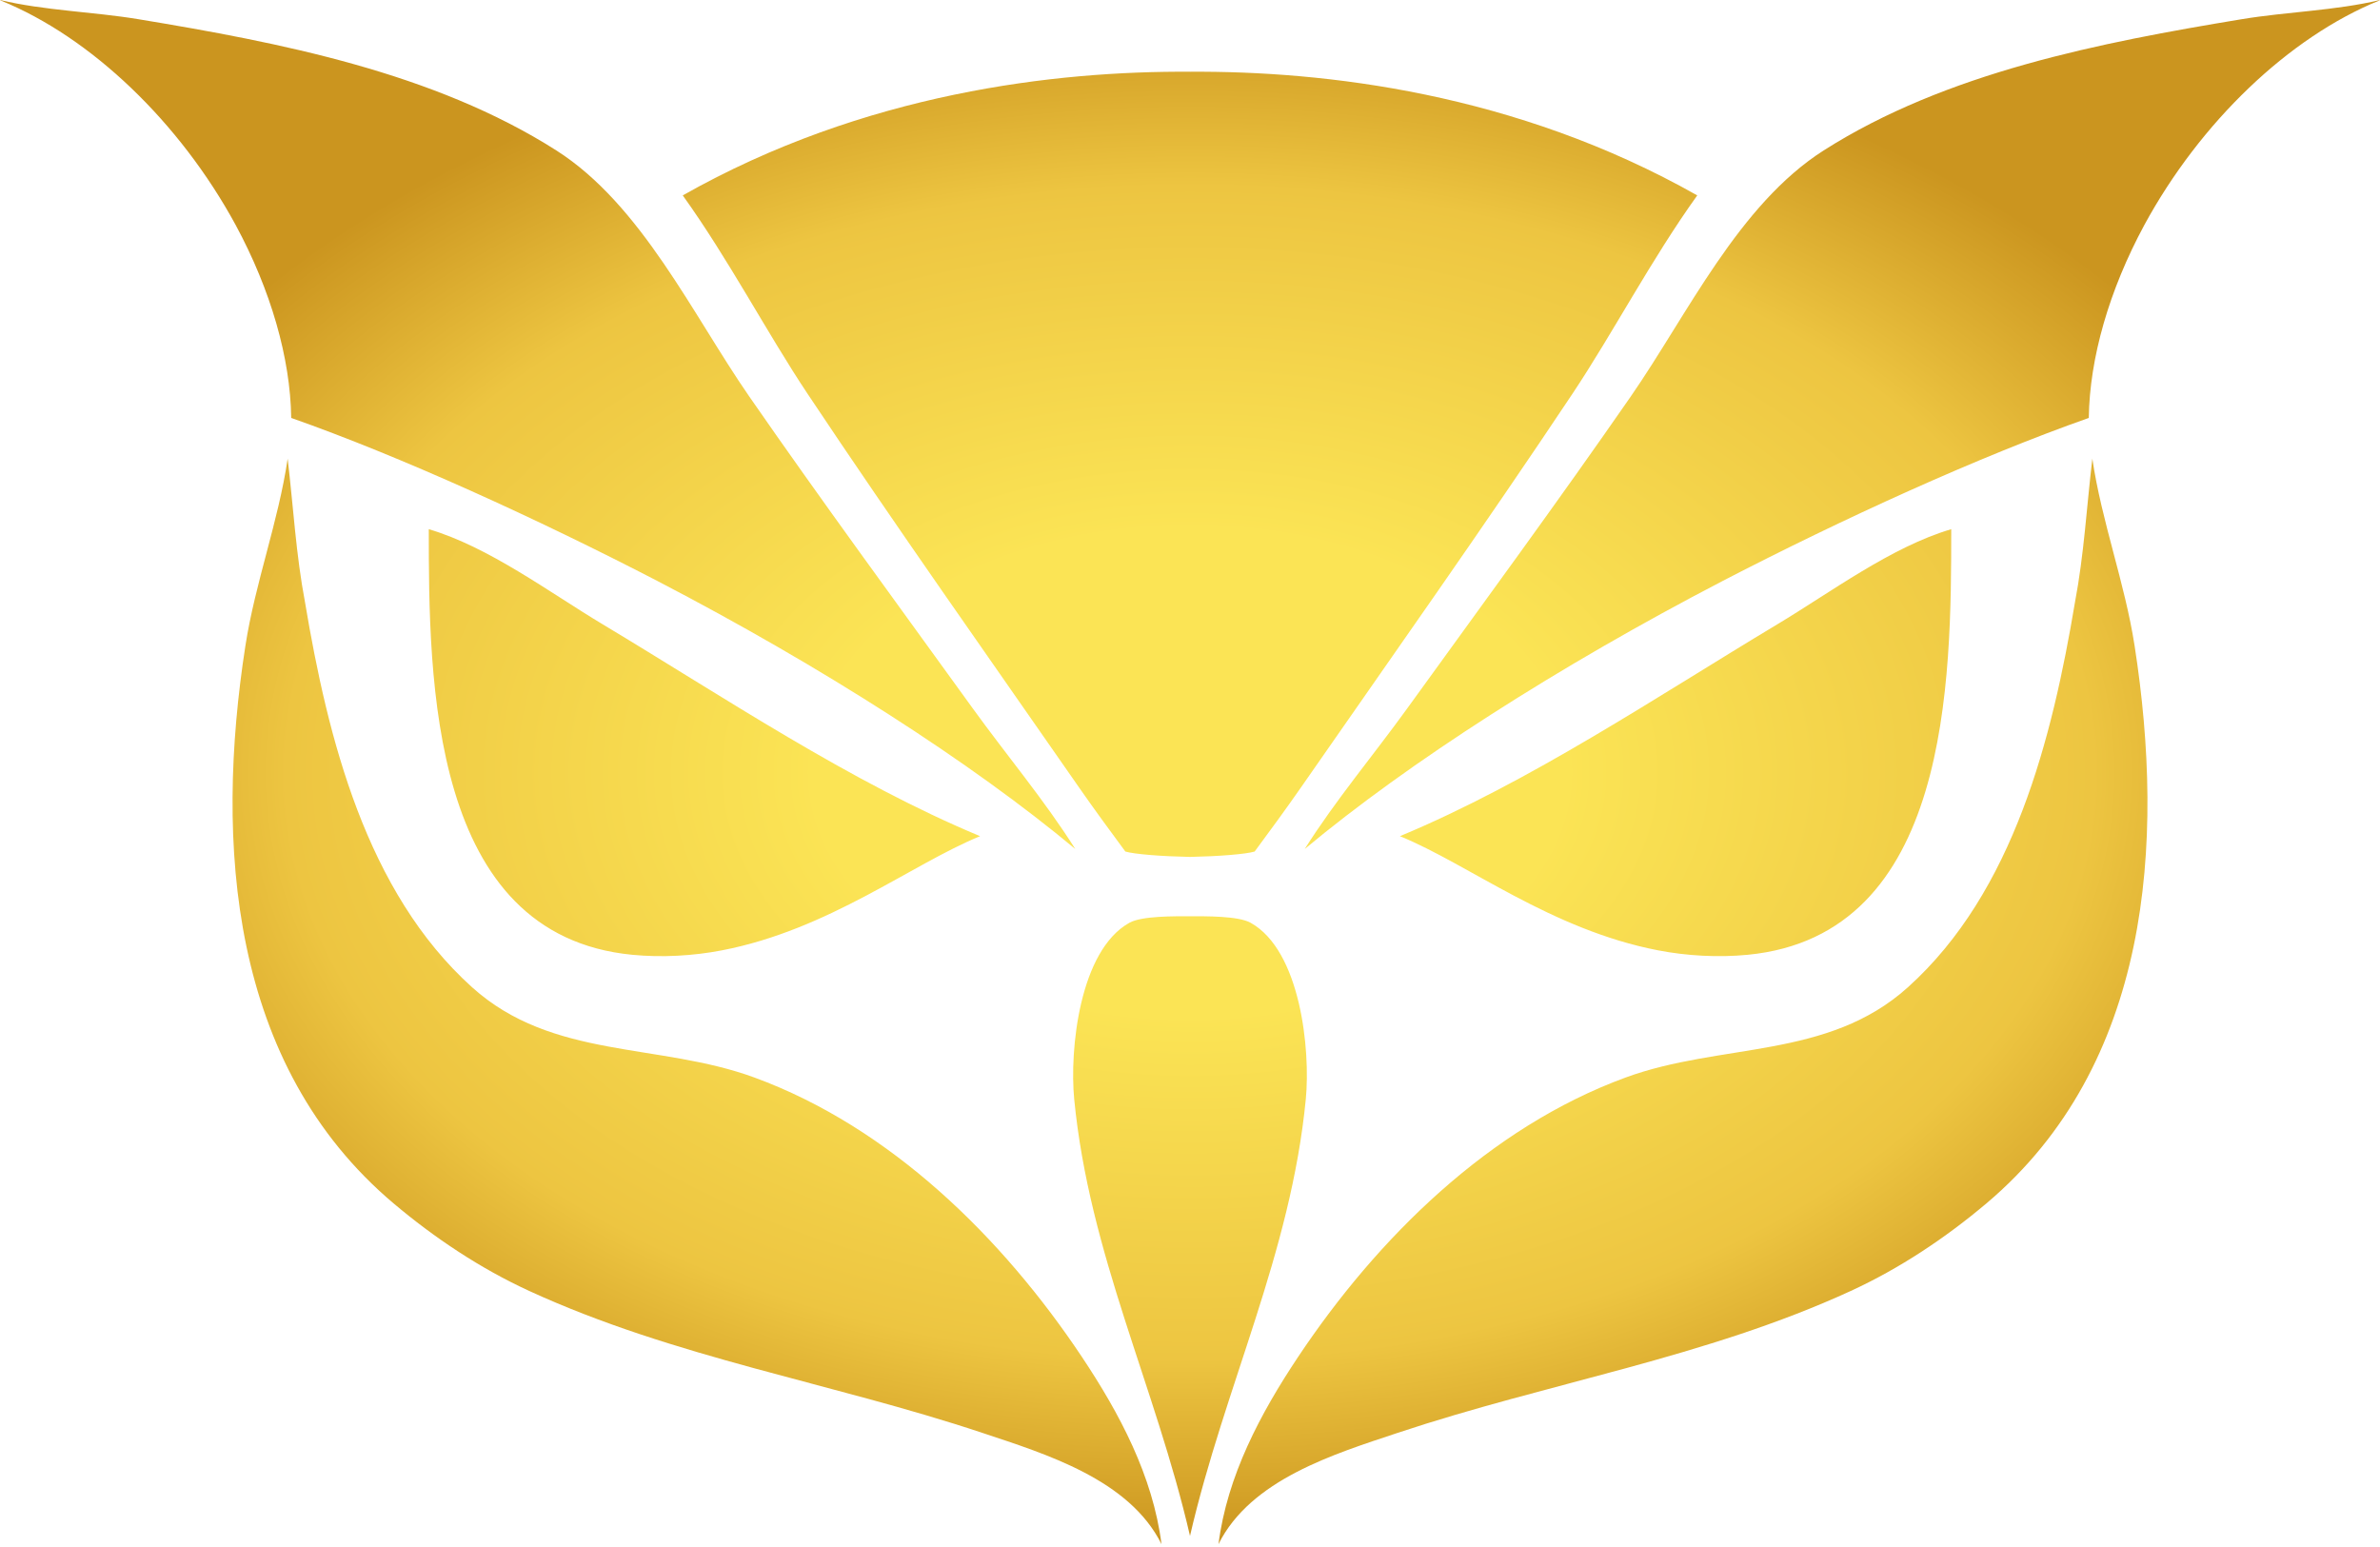 <?xml version="1.0" encoding="UTF-8" standalone="no"?>
<!-- Created with Inkscape (http://www.inkscape.org/) -->

<svg
   width="300mm"
   height="195mm"
   viewBox="0 0 300 195"
   version="1.1"
   id="svg1"
   xml:space="preserve"
   inkscape:version="1.3.2 (091e20e, 2023-11-25, custom)"
   sodipodi:docname="icon.svg"
   inkscape:export-filename="favicon.ico"
   inkscape:export-xdpi="2.7093334"
   inkscape:export-ydpi="2.7093334"
   xmlns:inkscape="http://www.inkscape.org/namespaces/inkscape"
   xmlns:sodipodi="http://sodipodi.sourceforge.net/DTD/sodipodi-0.dtd"
   xmlns:xlink="http://www.w3.org/1999/xlink"
   xmlns="http://www.w3.org/2000/svg"
   xmlns:svg="http://www.w3.org/2000/svg"><sodipodi:namedview
     id="namedview1"
     pagecolor="#ffffff"
     bordercolor="#000000"
     borderopacity="0.25"
     inkscape:showpageshadow="2"
     inkscape:pageopacity="0.0"
     inkscape:pagecheckerboard="0"
     inkscape:deskcolor="#d1d1d1"
     inkscape:document-units="mm"
     inkscape:zoom="0.25638077"
     inkscape:cx="-64.357401"
     inkscape:cy="288.63319"
     inkscape:window-width="1920"
     inkscape:window-height="1010"
     inkscape:window-x="-6"
     inkscape:window-y="-6"
     inkscape:window-maximized="1"
     inkscape:current-layer="g4" /><defs
     id="defs1"><linearGradient
       id="linearGradient3037"
       inkscape:collect="always"><stop
         style="stop-color:#fbe455;stop-opacity:1;"
         offset="0.314"
         id="stop3037" /><stop
         style="stop-color:#edc541;stop-opacity:1;"
         offset="0.759"
         id="stop3039" /><stop
         style="stop-color:#cb951f;stop-opacity:1;"
         offset="1"
         id="stop3040" /></linearGradient><radialGradient
       inkscape:collect="always"
       xlink:href="#linearGradient3037"
       id="radialGradient3038"
       cx="25.026"
       cy="260.008"
       fx="25.026"
       fy="260.008"
       r="116.02"
       gradientTransform="matrix(1.293,0,0,0.839,-88.365,-151.82)"
       gradientUnits="userSpaceOnUse" /></defs><g
     inkscape:label="Camada 1"
     inkscape:groupmode="layer"
     id="layer1"><g
       id="g4"
       transform="translate(206.008,31.039)"><path
         id="path1"
         style="fill:url(#radialGradient3038);stroke:none;stroke-width:1.293"
         d="m -206.008,-31.039 c 0.038,0.023 0.075,0.051 0.113,0.074 11.359,4.618 22.543,15.312 29.603,28.306 4.428,8.209 6.882,16.735 6.991,24.288 0.002,0.005 0.004,0.011 0.006,0.015 13.842,4.87 31.016,12.708 46.154,20.55 20.711,10.772 39.572,22.868 52.672,33.783 -3.886,-6.154 -8.673,-11.837 -12.932,-17.735 -9.445,-13.079 -19.001,-26.074 -28.187,-39.339 -7.106,-10.262 -13.567,-24.149 -24.295,-30.98 -15.443,-9.833 -34.871,-13.597 -52.679,-16.541 -5.74,-0.949 -11.803,-1.075 -17.446,-2.422 z m 300,0 c -5.643,1.347 -11.706,1.473 -17.446,2.422 -17.809,2.944 -37.236,6.708 -52.679,16.541 C 13.139,-5.245 6.678,8.643 -0.428,18.905 -9.614,32.169 -19.171,45.164 -28.616,58.243 c -4.259,5.898 -9.046,11.581 -12.932,17.735 13.101,-10.915 31.961,-23.011 52.672,-33.783 15.138,-7.842 32.312,-15.68 46.154,-20.55 0.002,-0.005 0.004,-0.011 0.006,-0.015 0.109,-7.553 2.563,-16.08 6.991,-24.288 7.06,-12.994 18.244,-23.688 29.603,-28.306 0.038,-0.023 0.075,-0.051 0.113,-0.074 z m -150,9.043 c -16.853,-0.108 -41.037,2.624 -63.939,15.586 5.801,8.084 10.606,17.312 15.711,24.975 11.168,16.764 22.804,33.199 34.3,49.738 1.866,2.685 3.822,5.338 5.778,7.994 1.148,0.341 4.586,0.605 8.15,0.679 3.564,-0.074 7.002,-0.338 8.15,-0.679 1.956,-2.656 3.912,-5.309 5.778,-7.994 C -30.584,51.765 -18.948,35.33 -7.78,18.566 -2.675,10.903 2.13,1.675 7.931,-6.409 -14.971,-19.372 -39.155,-22.103 -56.008,-21.995 Z m -113.74,48.768 c -1.167,7.929 -4.092,15.63 -5.329,23.603 -3.857,24.872 -1.998,52.819 18.67,70.265 5.161,4.357 10.951,8.216 17.103,11.043 18.365,8.438 38.091,11.55 57.127,17.893 8.007,2.668 18.514,5.869 22.577,14.025 -1.086,-8.585 -5.282,-16.475 -10.035,-23.603 -9.982,-14.974 -24.089,-28.912 -41.278,-35.215 -12.047,-4.418 -25.457,-2.259 -35.575,-11.365 -13.383,-12.044 -18.203,-31.439 -21.067,-48.517 -1.143,-5.991 -1.479,-12.083 -2.194,-18.13 z m 227.481,0 C 57.017,32.819 56.681,38.911 55.539,44.902 52.675,61.98 47.855,81.375 34.471,93.419 24.354,102.524 10.943,100.366 -1.104,104.784 c -17.189,6.303 -31.295,20.242 -41.278,35.215 -4.752,7.129 -8.949,15.018 -10.035,23.603 4.063,-8.156 14.57,-11.357 22.577,-14.025 19.035,-6.344 38.762,-9.455 57.127,-17.893 6.152,-2.827 11.942,-6.686 17.103,-11.043 C 65.06,103.194 66.919,75.248 63.061,50.376 61.825,42.402 58.899,34.702 57.732,26.772 Z m -209.693,8.894 c 0,19.091 0.13,51.177 25.655,53.647 3.696,0.358 7.65,0.143 11.289,-0.559 13.525,-2.609 23.895,-10.86 32.55,-14.392 -16.419,-6.836 -32.395,-17.6 -47.601,-26.723 -6.718,-4.031 -14.352,-9.754 -21.893,-11.972 z m 191.906,0 c -7.541,2.218 -15.175,7.942 -21.893,11.972 -15.207,9.124 -31.182,19.888 -47.601,26.723 8.656,3.533 19.025,11.783 32.55,14.392 3.638,0.702 7.592,0.917 11.289,0.559 25.525,-2.47 25.655,-34.556 25.655,-53.647 z m -95.953,48.793 c -1.956,-0.005 -6.066,-0.057 -7.639,0.817 -6.294,3.497 -7.559,16.009 -6.958,22.226 1.889,19.521 10.226,36.168 14.597,55.06 4.371,-18.892 12.707,-35.539 14.597,-55.06 0.602,-6.216 -0.664,-18.729 -6.958,-22.226 -1.573,-0.874 -5.683,-0.822 -7.639,-0.817 z" /></g></g></svg>
